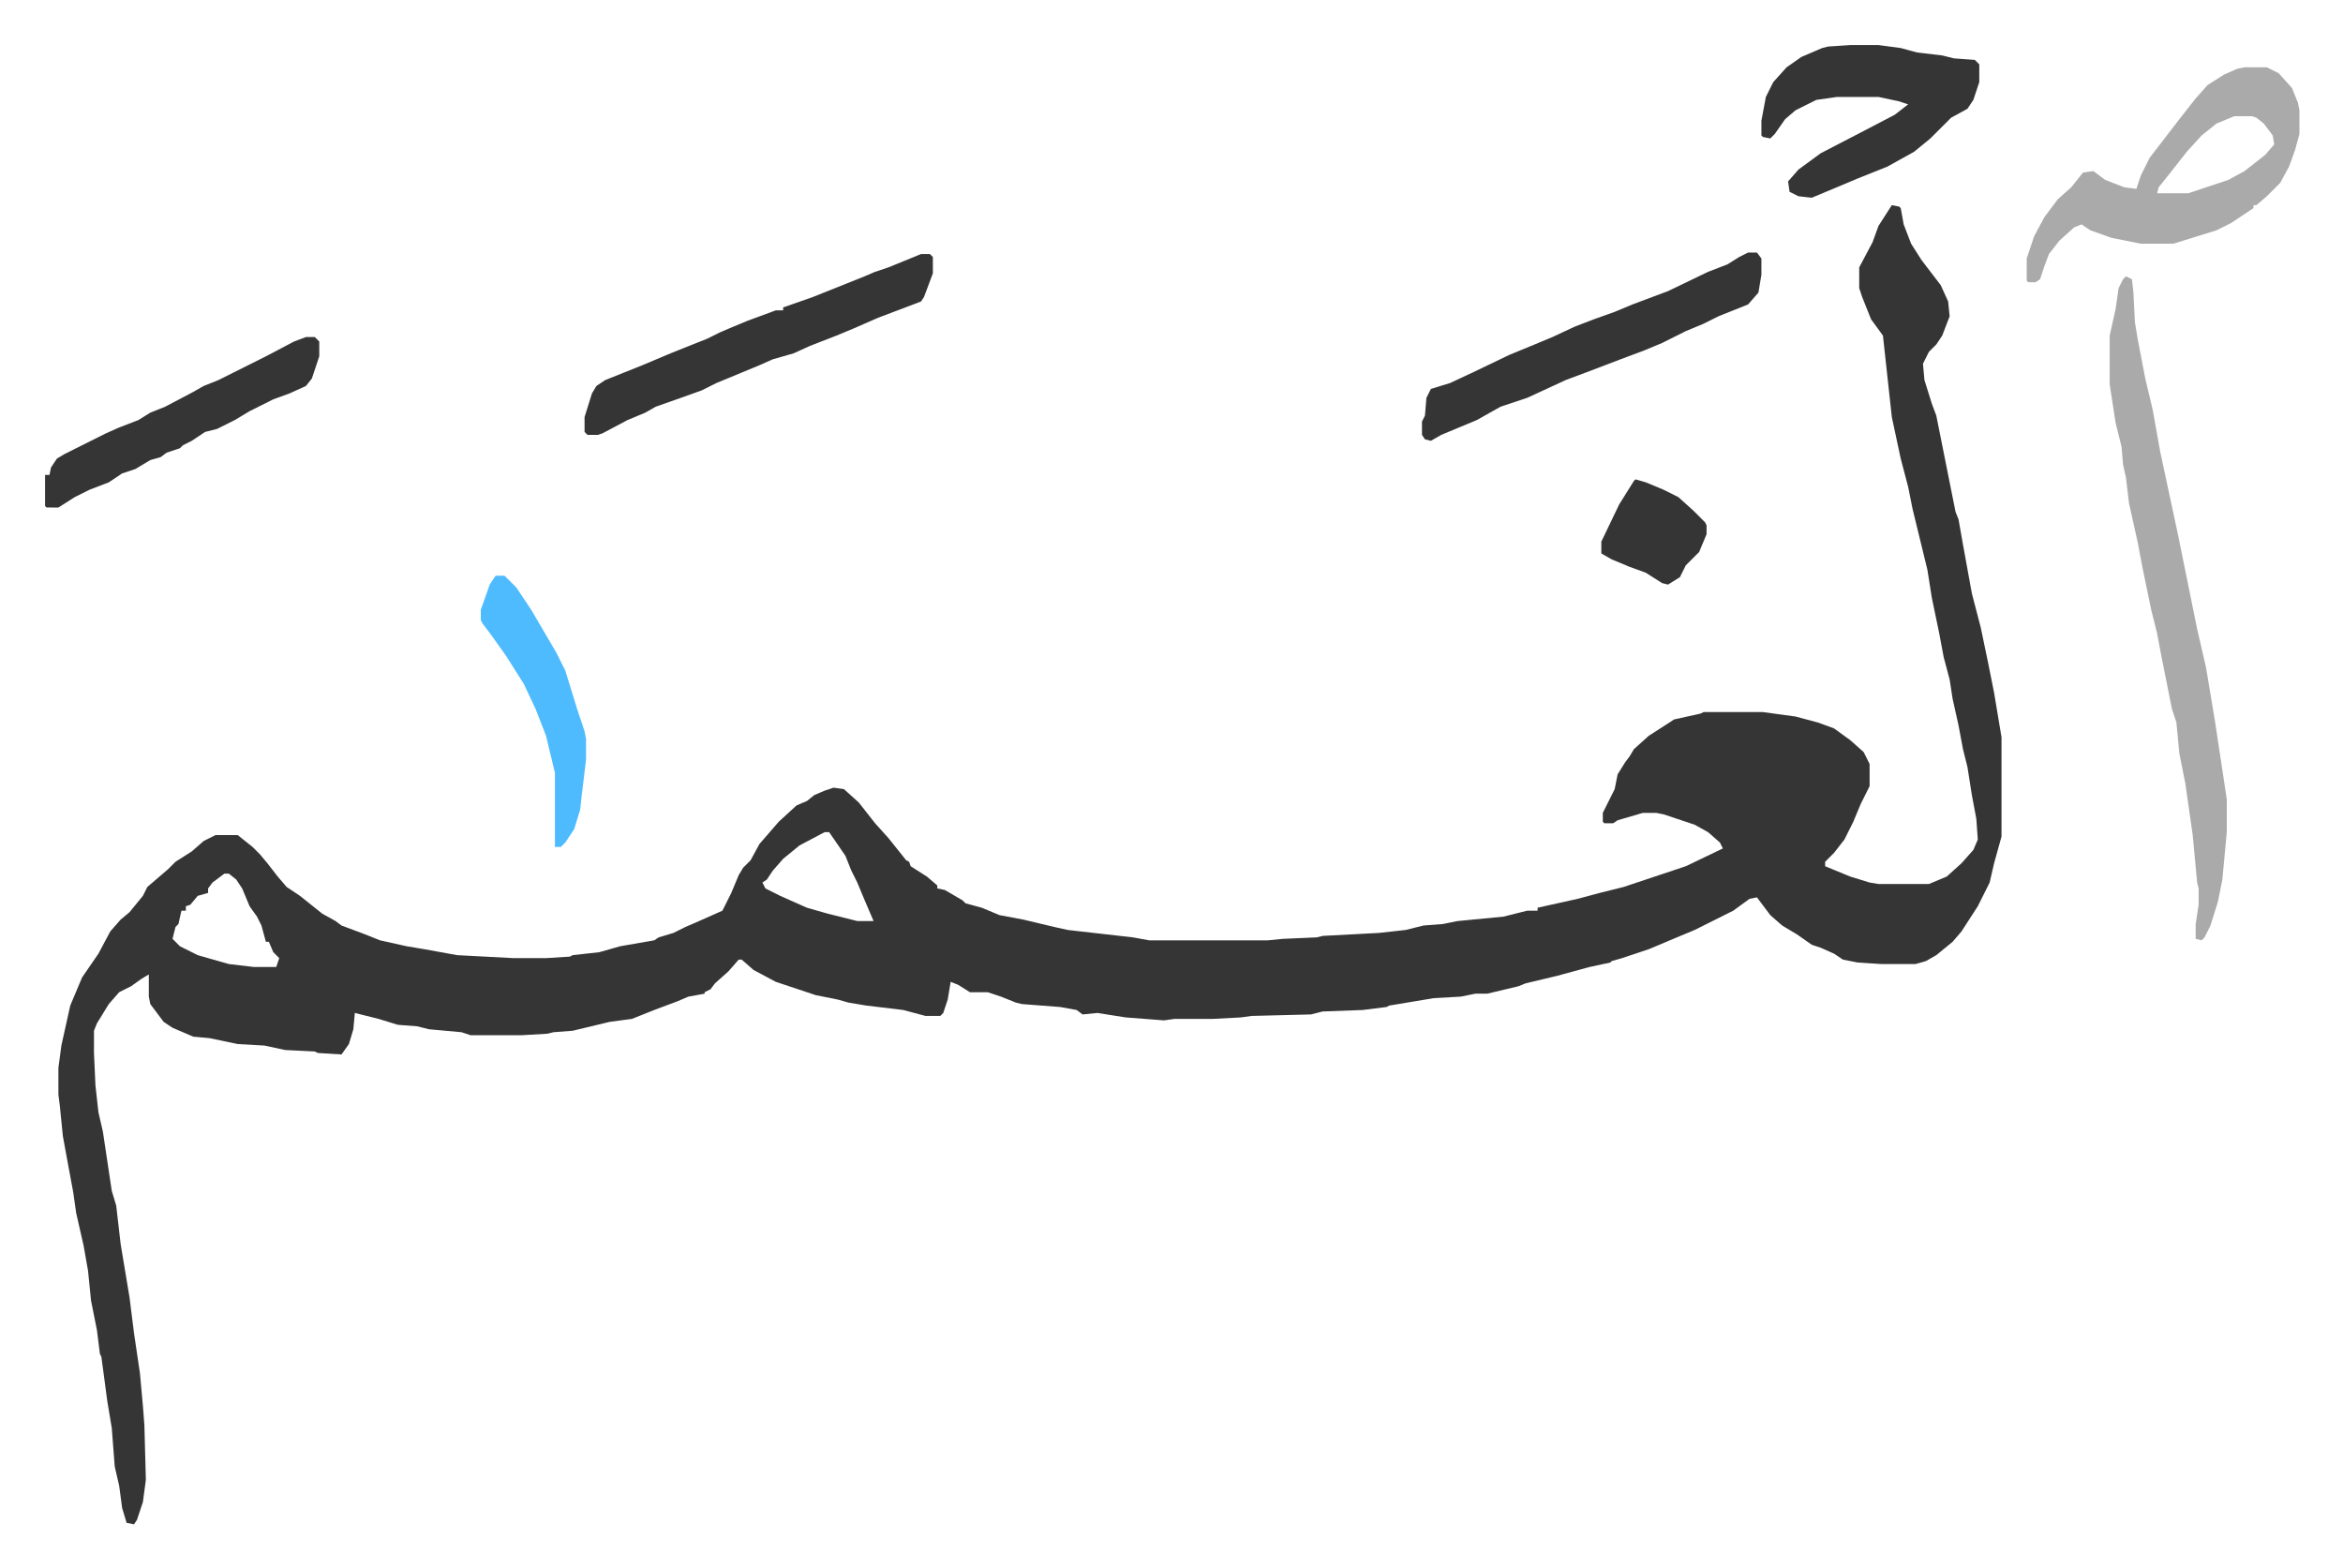 <svg xmlns="http://www.w3.org/2000/svg" viewBox="-30.4 301.6 1580.8 1057.8">
    <path fill="#353535" id="rule_normal" d="m1246 440 5 1 1 1 2 11 5 13 7 11 13 17 5 11 1 10-5 13-4 6-5 5-4 8 1 11 5 16 3 8 5 25 5 25 3 15 2 5 3 17 6 33 6 23 5 24 4 20 5 30v67l-5 18-3 13-8 16-11 17-6 7-11 9-7 4-7 2h-23l-16-1-10-2-6-4-9-4-6-2-10-7-10-6-8-7-9-12-5 1-11 8-26 13-12 5-19 8-18 6-7 2-1 1-14 3-22 6-21 5-5 2-21 5h-8l-10 2-18 1-30 5-2 1-16 2-27 1-8 2-40 1-7 1-19 1h-26l-7 1-26-2-19-3-10 1-4-3-11-2-26-2-4-1-10-4-9-3h-12l-8-5-5-2-2 12-3 9-2 2h-10l-15-4-25-3-12-2-7-2-15-3-27-9-15-8-8-7h-2l-7 8-9 8-3 4-4 2v1l-11 2-7 3-16 6-15 6-15 2-25 6-13 1-4 1-17 1h-35l-6-2-22-2-8-2-13-1-13-4-16-4-1 11-3 10-5 7-16-1-2-1-20-1-14-3-18-1-19-4-11-1-14-6-6-4-9-12-1-5v-15l-5 3-7 5-8 4-7 8-8 13-2 5v15l1 22 2 18 3 13 6 40 3 10 3 26 6 36 3 24 4 27 2 22 1 13 1 37-2 15-4 12-2 3-5-1-3-10-2-15-3-13-2-26-3-18-4-30-1-2-2-16-4-20-2-20-3-17-5-22-2-14-5-27-2-11-2-20-1-8v-18l2-15 6-27 8-19 11-16 8-15 7-8 6-5 9-11 3-6 7-6 7-6 5-5 11-7 8-7 8-4h15l10 8 5 5 5 6 7 9 6 7 9 6 15 12 9 5 4 3 16 6 10 4 18 4 12 2 22 4 38 2h22l16-1 2-1 18-2 14-4 23-4 3-2 10-3 8-4 7-3 18-8 6-12 5-12 3-5 5-5 6-11 13-15 12-11 7-3 5-4 7-3 6-2 7 1 10 9 11 14 9 10 8 10 4 5 2 1 1 3 11 7 7 6v2l5 1 12 7 2 2 11 3 12 5 16 3 21 5 9 2 44 5 11 2h80l10-1 23-1 4-1 38-2 18-2 12-3 13-1 10-2 31-3 16-4h7v-2l27-6 15-4 16-4 9-3 33-11 25-12-2-4-8-7-9-5-21-7-5-1h-9l-17 5-3 2h-6l-1-1v-6l8-16 2-10 5-8 3-4 3-5 10-9 14-9 3-2 18-4 2-1h40l22 3 15 4 11 4 11 8 9 8 4 8v15l-6 12-5 12-6 12-7 9-6 6v3l17 7 13 4 6 1h34l12-5 10-9 8-9 3-7-1-14-3-16-3-19-3-12-3-16-4-18-2-13-4-15-3-16-5-24-3-19-10-41-3-15-5-19-6-28-6-55-8-11-6-15-2-6v-14l9-17 4-11zM526 863l-17 9-11 9-7 8-4 6-3 2 2 4 10 5 18 8 14 4 20 5h11l-6-14-5-12-4-8-4-10-11-16zm-405 28-8 6-3 4v3l-7 2-5 6-3 1v3h-3l-2 9-2 2-2 8 5 5 12 6 21 6 17 2h15l2-6-4-4-3-7h-2l-3-11-3-6-5-7-5-12-4-6-5-4z"/>
    <path fill="#aaa" id="rule_hamzat_wasl" d="m1404 488 4 2 1 9 1 20 2 12 5 26 5 21 5 28 6 28 6 28 13 64 6 26 6 36 5 33 3 20v22l-3 32-3 15-5 16-4 8-2 2-4-1v-10l2-13v-11l-1-4-3-32-5-35-4-20-2-21-3-9-5-25-2-10-3-16-4-16-6-29-3-16-6-27-2-17-2-9-1-12-4-16-4-26v-33l4-18 2-14 3-6zm80-141h15l8 4 9 10 4 10 1 5v16l-3 11-4 11-6 11-9 9-7 6h-2v2l-15 10-10 5-29 9h-22l-20-4-14-5-6-4-5 2-10 9-7 9-3 8-3 9-3 2h-5l-1-1v-15l5-15 7-13 9-12 9-8 8-10 7-1 8 6 13 5 8 1 3-9 6-12 10-13 10-13 11-14 8-9 11-7 9-4zm-7 33-12 5-10 8-10 11-11 14-8 10-1 4h21l27-9 11-6 14-11 6-7-1-6-6-8-5-4-3-1z"/>
    <path fill="#353535" id="rule_normal" d="M1218 332h19l15 2 11 3 17 2 8 2 14 1 3 3v12l-4 12-4 6-11 6-14 14-11 9-18 10-20 8-31 13-9-1-6-3-1-7 7-8 15-11 27-14 23-12 9-7-6-2-14-3h-28l-14 2-14 7-7 6-7 10-3 3-5-1-1-1v-10l3-16 5-10 9-10 10-7 14-6 4-1zm-69 140h6l3 4v11l-2 12-7 8-20 8-10 5-12 5-16 8-12 5-16 6-21 8-16 6-26 12-18 6-16 9-24 10-7 4-4-1-2-3v-9l2-4 1-12 3-6 13-4 15-7 25-12 17-7 12-5 15-7 13-5 14-5 12-5 24-9 27-13 13-5 8-5zm-558 1h6l2 2v11l-6 16-2 3-29 11-16 7-12 5-18 7-11 5-14 4-9 4-29 12-10 5-14 5-17 6-7 4-12 5-17 9-3 1h-7l-2-2v-10l5-16 3-5 6-4 15-6 10-4 19-8 15-6 10-4 8-4 7-3 12-5 19-7h5v-2l20-7 35-14 7-3 9-3zm-415 56h6l3 3v10l-5 15-4 5-11 5-11 4-16 8-10 6-12 6-8 2-9 6-6 3-2 2-9 3-4 3-7 2-10 6-9 3-9 6-13 5-10 5-11 7H1l-1-1v-21h3l1-5 4-6 5-3 16-8 12-6 9-4 13-5 8-5 10-4 19-10 7-4 10-4 16-8 16-8 19-10z"/>
    <path fill="#4ebbff" id="rule_madd_normal_2_vowels" d="M304 690h6l8 8 10 15 17 29 6 12 8 26 5 15 1 5v14l-3 25-1 9-4 13-6 9-3 3h-4v-50l-6-25-7-18-8-17-12-19-10-14-6-8-1-2v-7l6-17z"/>
    <path fill="#353535" id="rule_normal" d="m1073 625 7 2 12 5 10 5 10 9 8 8 1 2v6l-5 12-5 5-4 4-4 8-8 5-4-1-11-7-11-4-12-5-7-4v-8l12-25 10-16z"/>
</svg>

